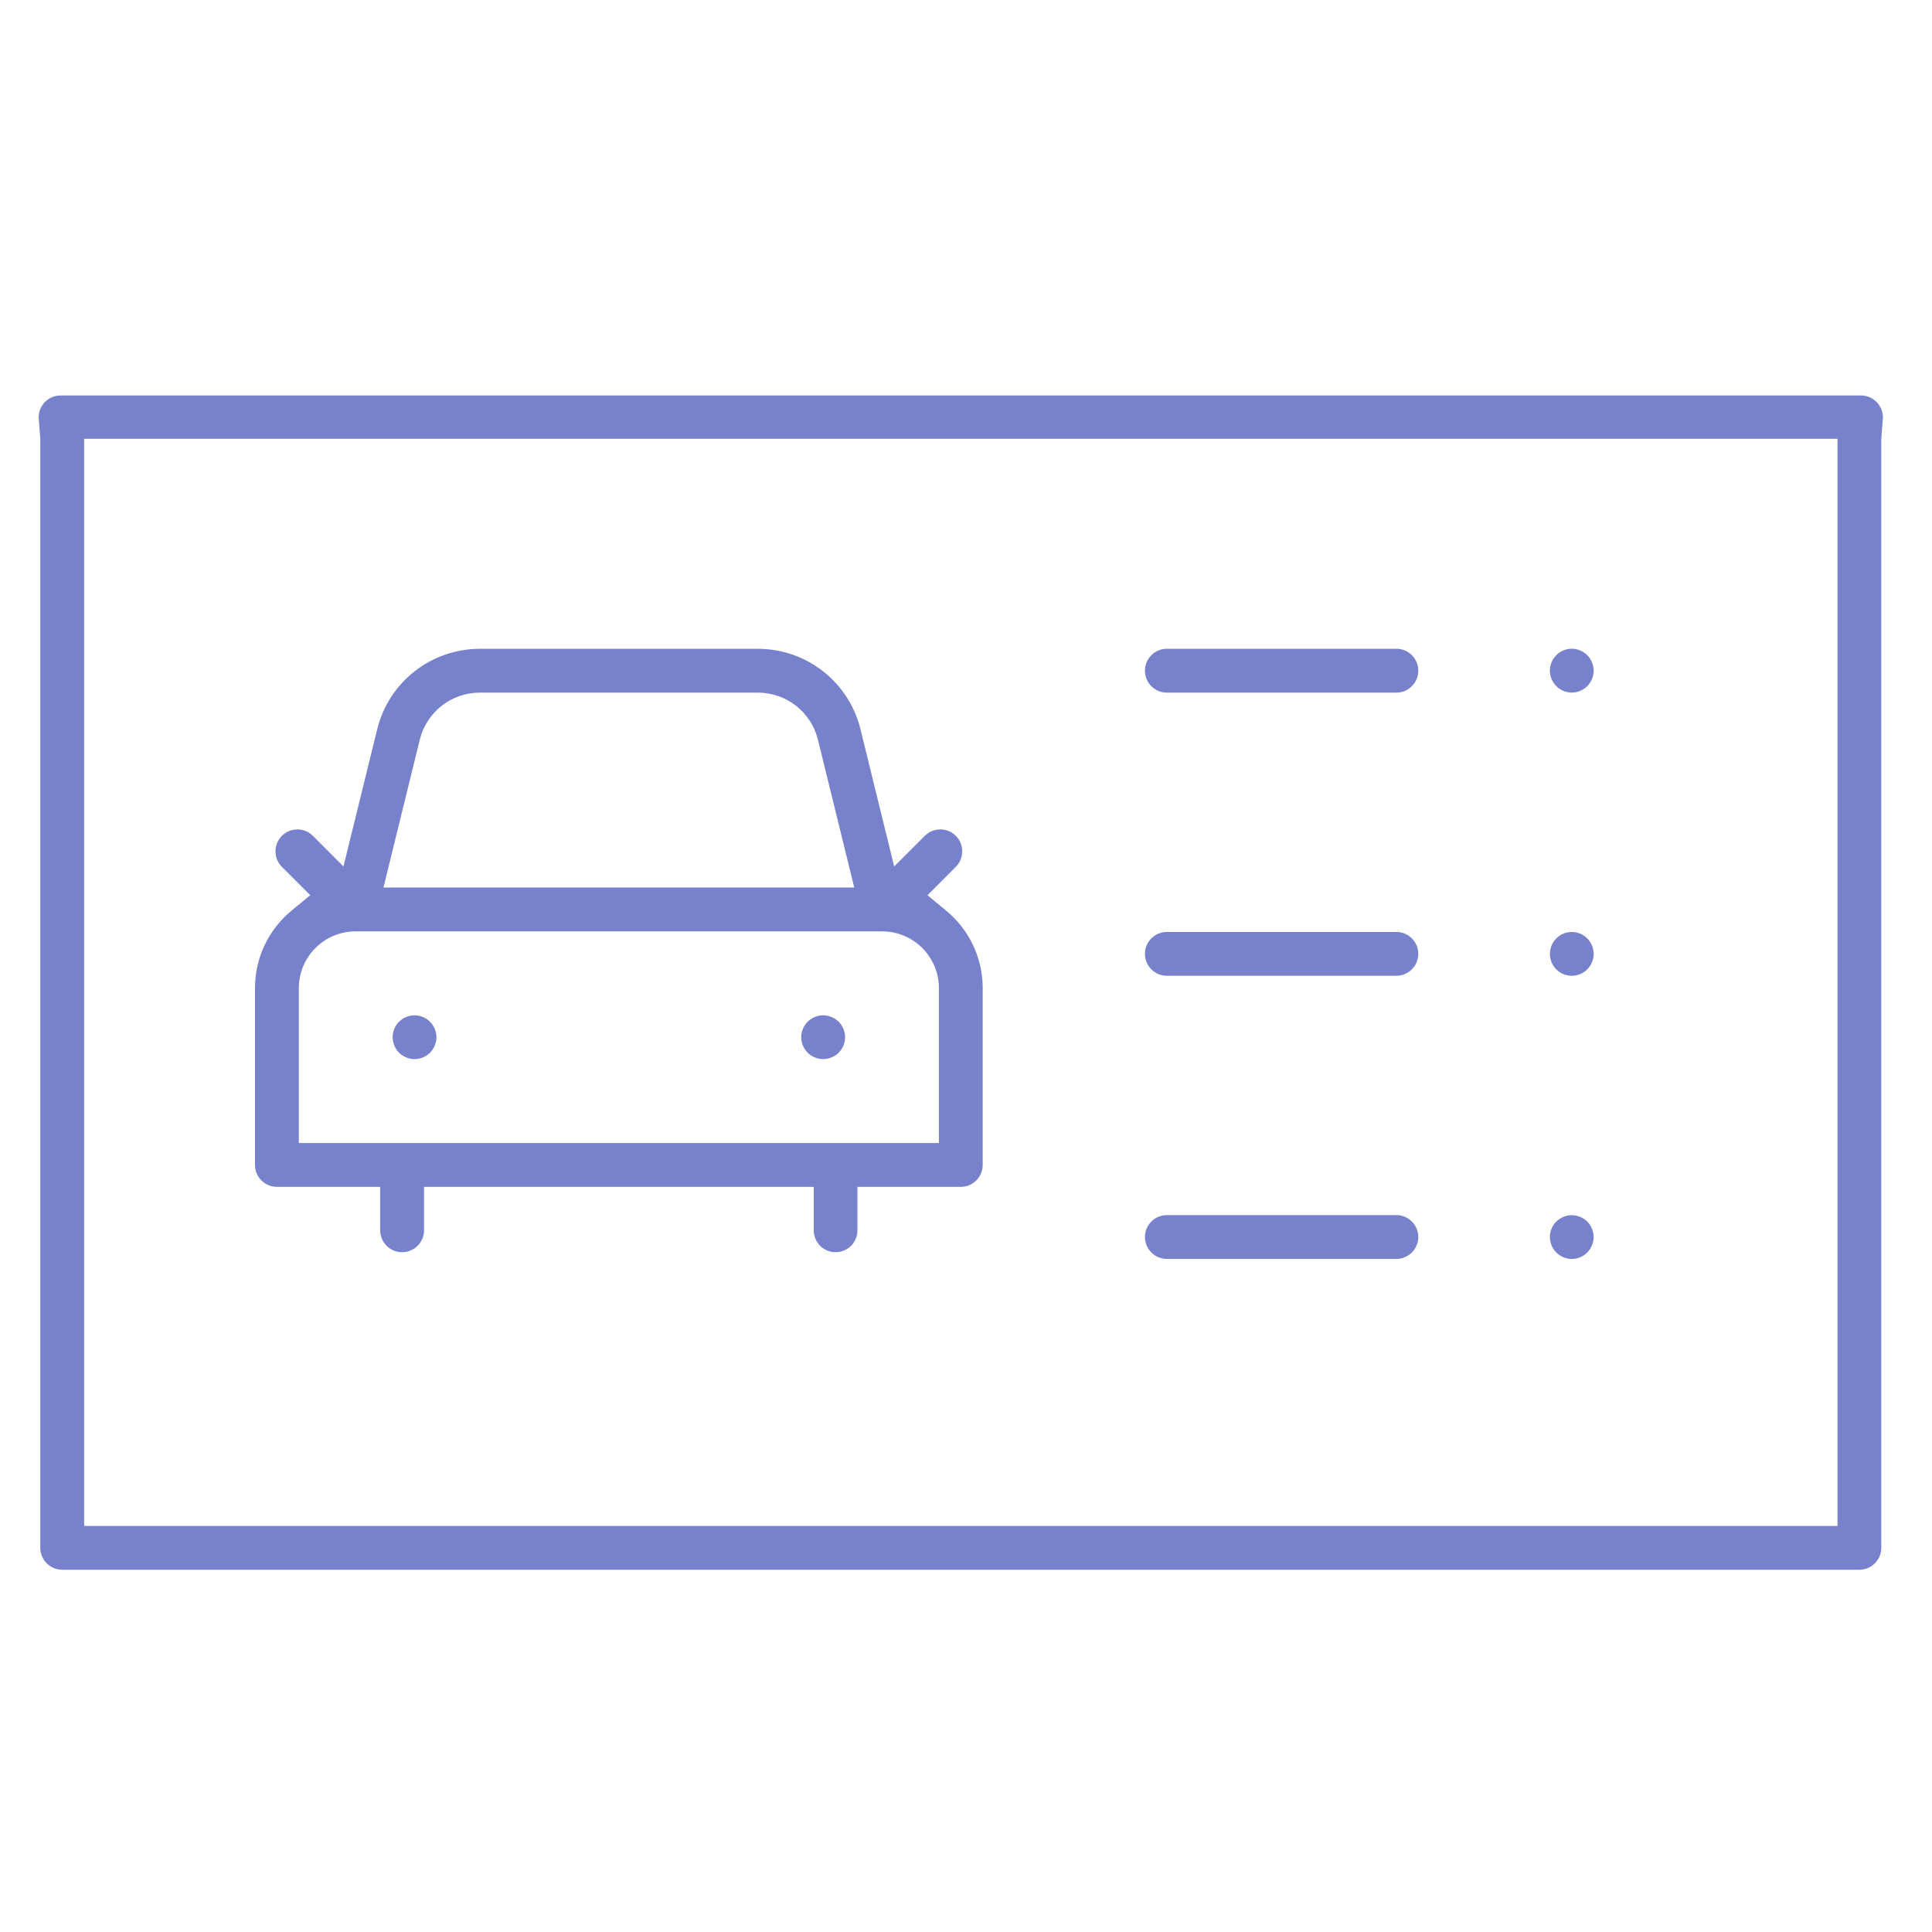 <?xml version="1.0" encoding="utf-8"?>
<!-- Generator: Adobe Illustrator 16.0.0, SVG Export Plug-In . SVG Version: 6.00 Build 0)  -->
<!DOCTYPE svg PUBLIC "-//W3C//DTD SVG 1.1//EN" "http://www.w3.org/Graphics/SVG/1.1/DTD/svg11.dtd">
<svg version="1.1" xmlns="http://www.w3.org/2000/svg" xmlns:xlink="http://www.w3.org/1999/xlink" x="0px" y="0px" width="50px"
	 height="50px" viewBox="0 0 50 50" enable-background="new 0 0 50 50" xml:space="preserve">
<g id="Calque_1">
	<g>
		<path fill="#7882CC" d="M1,10.802c0-0.313,0.254-0.567,0.568-0.567h46.595c0.313,0,0.567,0.254,0.567,0.567l-0.042,0.554v28.702
			c0,0.311-0.255,0.567-0.566,0.567H1.61c-0.313,0-0.567-0.257-0.567-0.567V11.356 M2.178,39.49h45.376V11.356H2.178V39.49z"/>
		<path fill="#7882CC" d="M21.625,32.407c-0.313,0-0.565-0.255-0.565-0.567v-1.124H10.974v1.124c0,0.313-0.254,0.567-0.568,0.567
			c-0.313,0-0.567-0.255-0.567-0.567v-1.124H7.166c-0.313,0-0.567-0.255-0.567-0.566v-4.578c0-0.779,0.346-1.51,0.949-2.008
			l0.481-0.396l-0.734-0.734c-0.221-0.222-0.221-0.582,0-0.803c0.107-0.107,0.25-0.166,0.402-0.166c0.151,0,0.293,0.059,0.4,0.166
			l0.792,0.793l0.872-3.548c0.302-1.228,1.396-2.085,2.66-2.085h7.19c1.263,0,2.358,0.857,2.659,2.085l0.871,3.548l0.793-0.793
			c0.106-0.107,0.25-0.166,0.401-0.166c0.151,0,0.294,0.059,0.401,0.166c0.221,0.221,0.221,0.581,0,0.803l-0.733,0.734l0.479,0.396
			c0.604,0.498,0.95,1.229,0.95,2.008v4.578c0,0.312-0.255,0.566-0.568,0.566h-2.673v1.124
			C22.192,32.152,21.938,32.407,21.625,32.407z M9.201,24.104c-0.809,0-1.467,0.658-1.467,1.468v4.01h16.565v-4.01
			c0-0.805-0.652-1.462-1.457-1.468H9.201z M12.421,17.925c-0.74,0-1.381,0.502-1.558,1.221l-0.939,3.823h12.184l-0.939-3.823
			c-0.176-0.719-0.818-1.221-1.558-1.221H12.421z"/>
		<path fill="#7882CC" d="M10.728,27.41c-0.148,0-0.295-0.062-0.402-0.167c-0.103-0.104-0.164-0.251-0.164-0.401
			c0-0.149,0.06-0.294,0.165-0.399c0.105-0.106,0.252-0.167,0.401-0.167s0.295,0.061,0.399,0.166c0.107,0.106,0.168,0.253,0.168,0.4
			c0,0.15-0.061,0.297-0.165,0.401C11.022,27.35,10.876,27.41,10.728,27.41z"/>
		<path fill="#7882CC" d="M21.303,27.41c-0.146,0-0.297-0.063-0.401-0.166c-0.103-0.104-0.167-0.255-0.167-0.402
			s0.063-0.295,0.168-0.402c0.103-0.102,0.252-0.164,0.4-0.164s0.297,0.063,0.402,0.166c0.105,0.105,0.166,0.253,0.166,0.4
			c0,0.15-0.06,0.297-0.167,0.403C21.601,27.348,21.45,27.41,21.303,27.41z"/>
		<path fill="#7882CC" d="M30.197,17.925c-0.313,0-0.566-0.255-0.566-0.567c0-0.313,0.253-0.568,0.566-0.568h5.942
			c0.312,0,0.566,0.254,0.566,0.568c0,0.313-0.255,0.567-0.566,0.567H30.197z"/>
		<path fill="#7882CC" d="M30.197,25.253c-0.313,0-0.566-0.255-0.566-0.567s0.253-0.567,0.566-0.567h5.942
			c0.312,0,0.566,0.255,0.566,0.567s-0.255,0.567-0.566,0.567H30.197z"/>
		<path fill="#7882CC" d="M40.677,17.924c-0.149,0-0.295-0.061-0.4-0.167c-0.106-0.105-0.166-0.251-0.166-0.4
			c0-0.148,0.061-0.297,0.165-0.4c0.106-0.107,0.252-0.168,0.401-0.168s0.296,0.061,0.402,0.168c0.103,0.103,0.165,0.253,0.165,0.4
			c0,0.146-0.063,0.296-0.166,0.4C40.973,17.863,40.826,17.924,40.677,17.924z"/>
		<path fill="#7882CC" d="M40.677,25.253c-0.149,0-0.295-0.061-0.4-0.166c-0.105-0.104-0.166-0.254-0.166-0.401
			c0-0.148,0.061-0.297,0.165-0.399c0.106-0.108,0.252-0.168,0.401-0.168s0.296,0.061,0.402,0.168
			c0.103,0.103,0.165,0.252,0.165,0.399c0,0.146-0.063,0.297-0.166,0.401C40.973,25.192,40.826,25.253,40.677,25.253z"/>
		<path fill="#7882CC" d="M30.197,32.58c-0.313,0-0.566-0.254-0.566-0.566s0.253-0.567,0.566-0.567h5.942
			c0.312,0,0.566,0.255,0.566,0.567s-0.255,0.566-0.566,0.566H30.197z"/>
		<path fill="#7882CC" d="M40.677,32.582c-0.149,0-0.295-0.063-0.4-0.168c-0.105-0.103-0.166-0.254-0.166-0.4
			c0-0.149,0.06-0.296,0.165-0.399c0.106-0.106,0.252-0.166,0.401-0.166s0.296,0.06,0.402,0.166
			c0.103,0.103,0.165,0.254,0.165,0.399c0,0.146-0.063,0.298-0.166,0.401C40.973,32.52,40.826,32.582,40.677,32.582z"/>
	</g>
</g>
<g id="Calque_2" display="none">
	<g display="inline">
		<path fill="#3DBA7B" d="M10.897,38.621c-1.821,0-3.303-1.482-3.303-3.303V13.006c0-1.821,1.481-3.303,3.303-3.303h19.71
			c0.203,0,0.367,0.165,0.367,0.367c0,0.202-0.164,0.367-0.367,0.367h-19.71c-1.417,0-2.569,1.152-2.569,2.569v0.808h35.376v-0.808
			c0-1.417-1.152-2.569-2.569-2.569h-4.656c-0.202,0-0.367-0.165-0.367-0.367c0-0.203,0.165-0.367,0.367-0.367h4.656
			c1.821,0,3.303,1.481,3.303,3.303v22.313c0,1.82-1.481,3.303-3.303,3.303H10.897z M8.329,35.318c0,1.416,1.152,2.568,2.569,2.568
			h30.238c1.417,0,2.569-1.152,2.569-2.568V34.51H29.222c-0.203,0-0.367-0.164-0.367-0.366s0.164-0.367,0.367-0.367h14.483V14.547
			H8.329v19.229H23.35c0.203,0,0.367,0.165,0.367,0.367s-0.165,0.366-0.367,0.366H8.329V35.318z"/>
		<path fill="#3DBA7B" d="M33.543,10.437c-0.095,0-0.191-0.04-0.259-0.107s-0.107-0.165-0.107-0.259c0-0.095,0.04-0.192,0.107-0.26
			s0.164-0.107,0.259-0.107c0.097,0,0.191,0.039,0.26,0.107c0.067,0.067,0.107,0.165,0.107,0.26c0,0.095-0.04,0.192-0.107,0.259
			S33.639,10.437,33.543,10.437z"/>
		<path fill="#3DBA7B" d="M26.285,34.51c-0.095,0-0.191-0.039-0.26-0.107c-0.067-0.066-0.107-0.164-0.107-0.259
			s0.04-0.192,0.107-0.259c0.068-0.068,0.165-0.108,0.26-0.108c0.096,0,0.192,0.04,0.26,0.107s0.107,0.165,0.107,0.26
			s-0.04,0.192-0.107,0.259C26.478,34.471,26.381,34.51,26.285,34.51z"/>
		<path fill="#3DBA7B" d="M12.347,28.052c-1.002,0-1.816-0.815-1.816-1.816v-7.67c0-1.001,0.814-1.816,1.816-1.816h7.669
			c1.002,0,1.817,0.815,1.817,1.816v7.67c0,1.001-0.815,1.816-1.817,1.816H12.347z M16.182,23.616c-1.89,0-3.498,1.414-3.739,3.288
			l-0.053,0.414h7.584l-0.053-0.414C19.68,25.03,18.072,23.616,16.182,23.616z M16.182,19.245c1.206,0,2.187,0.98,2.187,2.186
			c0,0.478-0.152,0.932-0.44,1.313l-0.274,0.363l0.413,0.191c1.06,0.491,1.906,1.396,2.323,2.484l0.709-0.131v-7.085
			c0-0.597-0.485-1.083-1.083-1.083h-7.669c-0.597,0-1.083,0.486-1.083,1.083v7.085l0.709,0.131
			c0.417-1.088,1.264-1.993,2.323-2.484l0.413-0.191l-0.274-0.363c-0.288-0.382-0.439-0.836-0.439-1.313
			C13.996,20.225,14.977,19.245,16.182,19.245z M16.182,19.979c-0.8,0-1.452,0.651-1.452,1.452c0,0.801,0.651,1.452,1.452,1.452
			c0.801,0,1.452-0.651,1.452-1.452C17.634,20.63,16.982,19.979,16.182,19.979z"/>
		<path fill="#3DBA7B" d="M38.233,30.988c-0.202,0-0.367-0.166-0.367-0.367v-0.729h-6.524v0.729c0,0.201-0.165,0.367-0.367,0.367
			s-0.367-0.166-0.367-0.367v-0.729h-1.729c-0.202,0-0.366-0.164-0.366-0.366v-2.962c0-0.503,0.224-0.977,0.613-1.298l0.312-0.257
			l-0.475-0.475c-0.144-0.143-0.144-0.376,0-0.519c0.069-0.069,0.161-0.107,0.26-0.107c0.098,0,0.189,0.039,0.259,0.107l0.513,0.514
			l0.564-2.296c0.195-0.794,0.902-1.349,1.721-1.349h4.651c0.818,0,1.525,0.555,1.721,1.349l0.563,2.295l0.513-0.513
			c0.069-0.069,0.162-0.108,0.26-0.108c0.099,0,0.19,0.039,0.26,0.108c0.144,0.143,0.144,0.375,0,0.519l-0.475,0.475l0.312,0.257
			c0.39,0.322,0.613,0.795,0.613,1.298v2.962c0,0.202-0.164,0.366-0.367,0.366h-1.729v0.729
			C38.601,30.822,38.436,30.988,38.233,30.988z M30.194,25.615c-0.523,0-0.949,0.426-0.949,0.949v2.595h10.718v-2.595
			c0-0.521-0.425-0.948-0.947-0.949H30.194z M32.278,21.618c-0.479,0-0.894,0.325-1.008,0.79l-0.607,2.474h7.882l-0.607-2.474
			c-0.114-0.465-0.528-0.79-1.008-0.79H32.278z"/>
		<path fill="#3DBA7B" d="M31.183,27.754c-0.095,0-0.192-0.039-0.26-0.107c-0.067-0.066-0.106-0.164-0.106-0.259
			c0-0.096,0.039-0.192,0.106-0.26s0.165-0.107,0.26-0.107c0.096,0,0.192,0.04,0.26,0.107c0.068,0.068,0.106,0.163,0.106,0.26
			c0,0.096-0.039,0.192-0.106,0.259C31.375,27.715,31.278,27.754,31.183,27.754z"/>
		<path fill="#3DBA7B" d="M38.024,27.754c-0.095,0-0.191-0.039-0.259-0.107c-0.067-0.066-0.107-0.164-0.107-0.259
			s0.04-0.192,0.107-0.26s0.164-0.107,0.259-0.107c0.097,0,0.192,0.04,0.261,0.108c0.066,0.066,0.106,0.163,0.106,0.259
			s-0.04,0.192-0.106,0.259C38.217,27.715,38.121,27.754,38.024,27.754z"/>
		<path fill="#3DBA7B" d="M24.402,18.07c-0.202,0-0.367-0.165-0.367-0.367c0-0.202,0.165-0.367,0.367-0.367h5.306
			c0.202,0,0.367,0.165,0.367,0.367c0,0.203-0.165,0.367-0.367,0.367H24.402z"/>
		<path fill="#3DBA7B" d="M24.402,21.446c-0.202,0-0.367-0.165-0.367-0.367c0-0.203,0.165-0.367,0.367-0.367h1.834
			c0.203,0,0.367,0.165,0.367,0.367c0,0.202-0.164,0.367-0.367,0.367H24.402z"/>
		<path fill="#3DBA7B" d="M24.402,24.822c-0.202,0-0.367-0.165-0.367-0.367c0-0.203,0.165-0.367,0.367-0.367h1.834
			c0.203,0,0.367,0.165,0.367,0.367c0,0.202-0.164,0.367-0.367,0.367H24.402z"/>
		<path fill="#3DBA7B" d="M32.65,18.07c-0.202,0-0.367-0.165-0.367-0.367c0-0.202,0.165-0.367,0.367-0.367h5.307
			c0.202,0,0.366,0.165,0.366,0.367c0,0.203-0.164,0.367-0.366,0.367H32.65z"/>
		<path fill="#3DBA7B" d="M10.897,31.012c-0.202,0-0.367-0.164-0.367-0.367c0-0.201,0.165-0.366,0.367-0.366h3.441
			c0.202,0,0.367,0.165,0.367,0.366c0,0.203-0.165,0.367-0.367,0.367H10.897z"/>
		<path fill="#3DBA7B" d="M18.017,31.012c-0.202,0-0.367-0.164-0.367-0.367c0-0.201,0.165-0.366,0.367-0.366h3.45
			c0.203,0,0.367,0.165,0.367,0.366c0,0.203-0.165,0.367-0.367,0.367H18.017z"/>
	</g>
</g>
<g id="Calque_3" display="none">
	<g display="inline">
		<path fill="#E4CB11" d="M29.295,27.58c-0.202,0-0.367-0.165-0.367-0.367v-0.728h-6.524v0.728c0,0.202-0.165,0.367-0.367,0.367
			c-0.203,0-0.367-0.165-0.367-0.367v-0.728H19.94c-0.202,0-0.367-0.165-0.367-0.367v-2.961c0-0.503,0.224-0.977,0.614-1.298
			l0.312-0.257l-0.475-0.475c-0.143-0.143-0.143-0.376,0-0.519c0.069-0.069,0.162-0.107,0.259-0.107c0.098,0,0.19,0.038,0.26,0.107
			l0.513,0.513l0.564-2.296c0.195-0.794,0.903-1.349,1.721-1.349h4.651c0.818,0,1.525,0.555,1.721,1.349l0.563,2.296l0.514-0.513
			c0.069-0.069,0.161-0.107,0.259-0.107c0.099,0,0.19,0.038,0.26,0.107c0.144,0.143,0.144,0.376,0,0.519l-0.475,0.475l0.312,0.257
			c0.39,0.322,0.613,0.795,0.613,1.298v2.962c0,0.201-0.164,0.366-0.366,0.366h-1.729v0.728
			C29.662,27.415,29.497,27.58,29.295,27.58z M21.256,22.208c-0.523,0-0.949,0.426-0.949,0.949v2.595h10.717v-2.595
			c0-0.522-0.425-0.948-0.948-0.949H21.256z M23.34,18.21c-0.479,0-0.894,0.325-1.008,0.79l-0.607,2.474h7.883L29,19
			c-0.115-0.465-0.529-0.79-1.009-0.79H23.34z"/>
		<path fill="#E4CB11" d="M22.803,24.347c-0.095,0-0.192-0.04-0.259-0.107s-0.107-0.165-0.107-0.26c0-0.096,0.039-0.191,0.108-0.261
			c0.066-0.066,0.164-0.106,0.259-0.106c0.096,0,0.192,0.04,0.259,0.107c0.068,0.068,0.108,0.164,0.108,0.26
			c0,0.095-0.041,0.192-0.108,0.26S22.898,24.347,22.803,24.347z"/>
		<path fill="#E4CB11" d="M28.528,24.347c-0.096,0-0.192-0.04-0.26-0.107c-0.068-0.068-0.107-0.163-0.107-0.26
			c0-0.096,0.039-0.191,0.107-0.259s0.163-0.107,0.26-0.107s0.19,0.039,0.259,0.107c0.068,0.069,0.108,0.164,0.108,0.26
			s-0.04,0.191-0.108,0.26C28.72,24.307,28.623,24.347,28.528,24.347z"/>
		<path fill="#E4CB11" d="M13.922,46.547c-1.497,0-2.715-1.218-2.715-2.715V12.419c0-1.498,1.218-2.716,2.715-2.716h25.835
			c0.202,0,0.366,0.165,0.366,0.367V46.18c0,0.203-0.164,0.367-0.366,0.367H13.922z M13.922,41.85c-1.092,0-1.981,0.889-1.981,1.982
			c0,1.092,0.889,1.981,1.981,1.981h25.468V41.85H13.922z M13.922,10.437c-1.092,0-1.981,0.889-1.981,1.982v29.446l0.56-0.346
			c0.428-0.264,0.919-0.404,1.422-0.404h25.468V10.437H13.922z"/>
		<path fill="#E4CB11" d="M17.35,30.841c-0.954,0-1.729-0.776-1.729-1.729V15.983c0-0.954,0.776-1.729,1.729-1.729h0.971
			c0.202,0,0.367,0.165,0.367,0.367s-0.165,0.367-0.367,0.367H17.35c-0.549,0-0.996,0.447-0.996,0.996v13.128
			c0,0.549,0.446,0.996,0.996,0.996h16.651c0.549,0,0.995-0.447,0.995-0.996V15.983c0-0.549-0.446-0.996-0.995-0.996h-9.809
			c-0.202,0-0.367-0.165-0.367-0.367s0.165-0.367,0.367-0.367h9.809c0.953,0,1.729,0.776,1.729,1.729v13.128
			c0,0.953-0.776,1.729-1.729,1.729H17.35z"/>
		<path fill="#E4CB11" d="M21.256,14.987c-0.095,0-0.192-0.04-0.259-0.107c-0.069-0.068-0.108-0.163-0.108-0.259
			c0-0.095,0.041-0.192,0.108-0.26c0.067-0.067,0.164-0.107,0.259-0.107c0.095,0,0.192,0.041,0.259,0.108s0.107,0.164,0.107,0.259
			c0,0.097-0.039,0.191-0.107,0.259C21.448,14.947,21.351,14.987,21.256,14.987z"/>
		<path fill="#E4CB11" d="M18.513,35.615c-0.203,0-0.367-0.164-0.367-0.367c0-0.202,0.165-0.367,0.367-0.367h11.389
			c0.203,0,0.367,0.165,0.367,0.367c0,0.203-0.164,0.367-0.367,0.367H18.513z"/>
		<path fill="#E4CB11" d="M32.838,35.615c-0.097,0-0.191-0.039-0.26-0.107c-0.067-0.068-0.107-0.165-0.107-0.26
			c0-0.096,0.04-0.191,0.107-0.26c0.068-0.068,0.163-0.107,0.26-0.107c0.095,0,0.192,0.041,0.26,0.107
			c0.067,0.068,0.107,0.164,0.107,0.26c0,0.095-0.04,0.191-0.107,0.26C33.03,35.574,32.933,35.615,32.838,35.615z"/>
	</g>
</g>
</svg>
